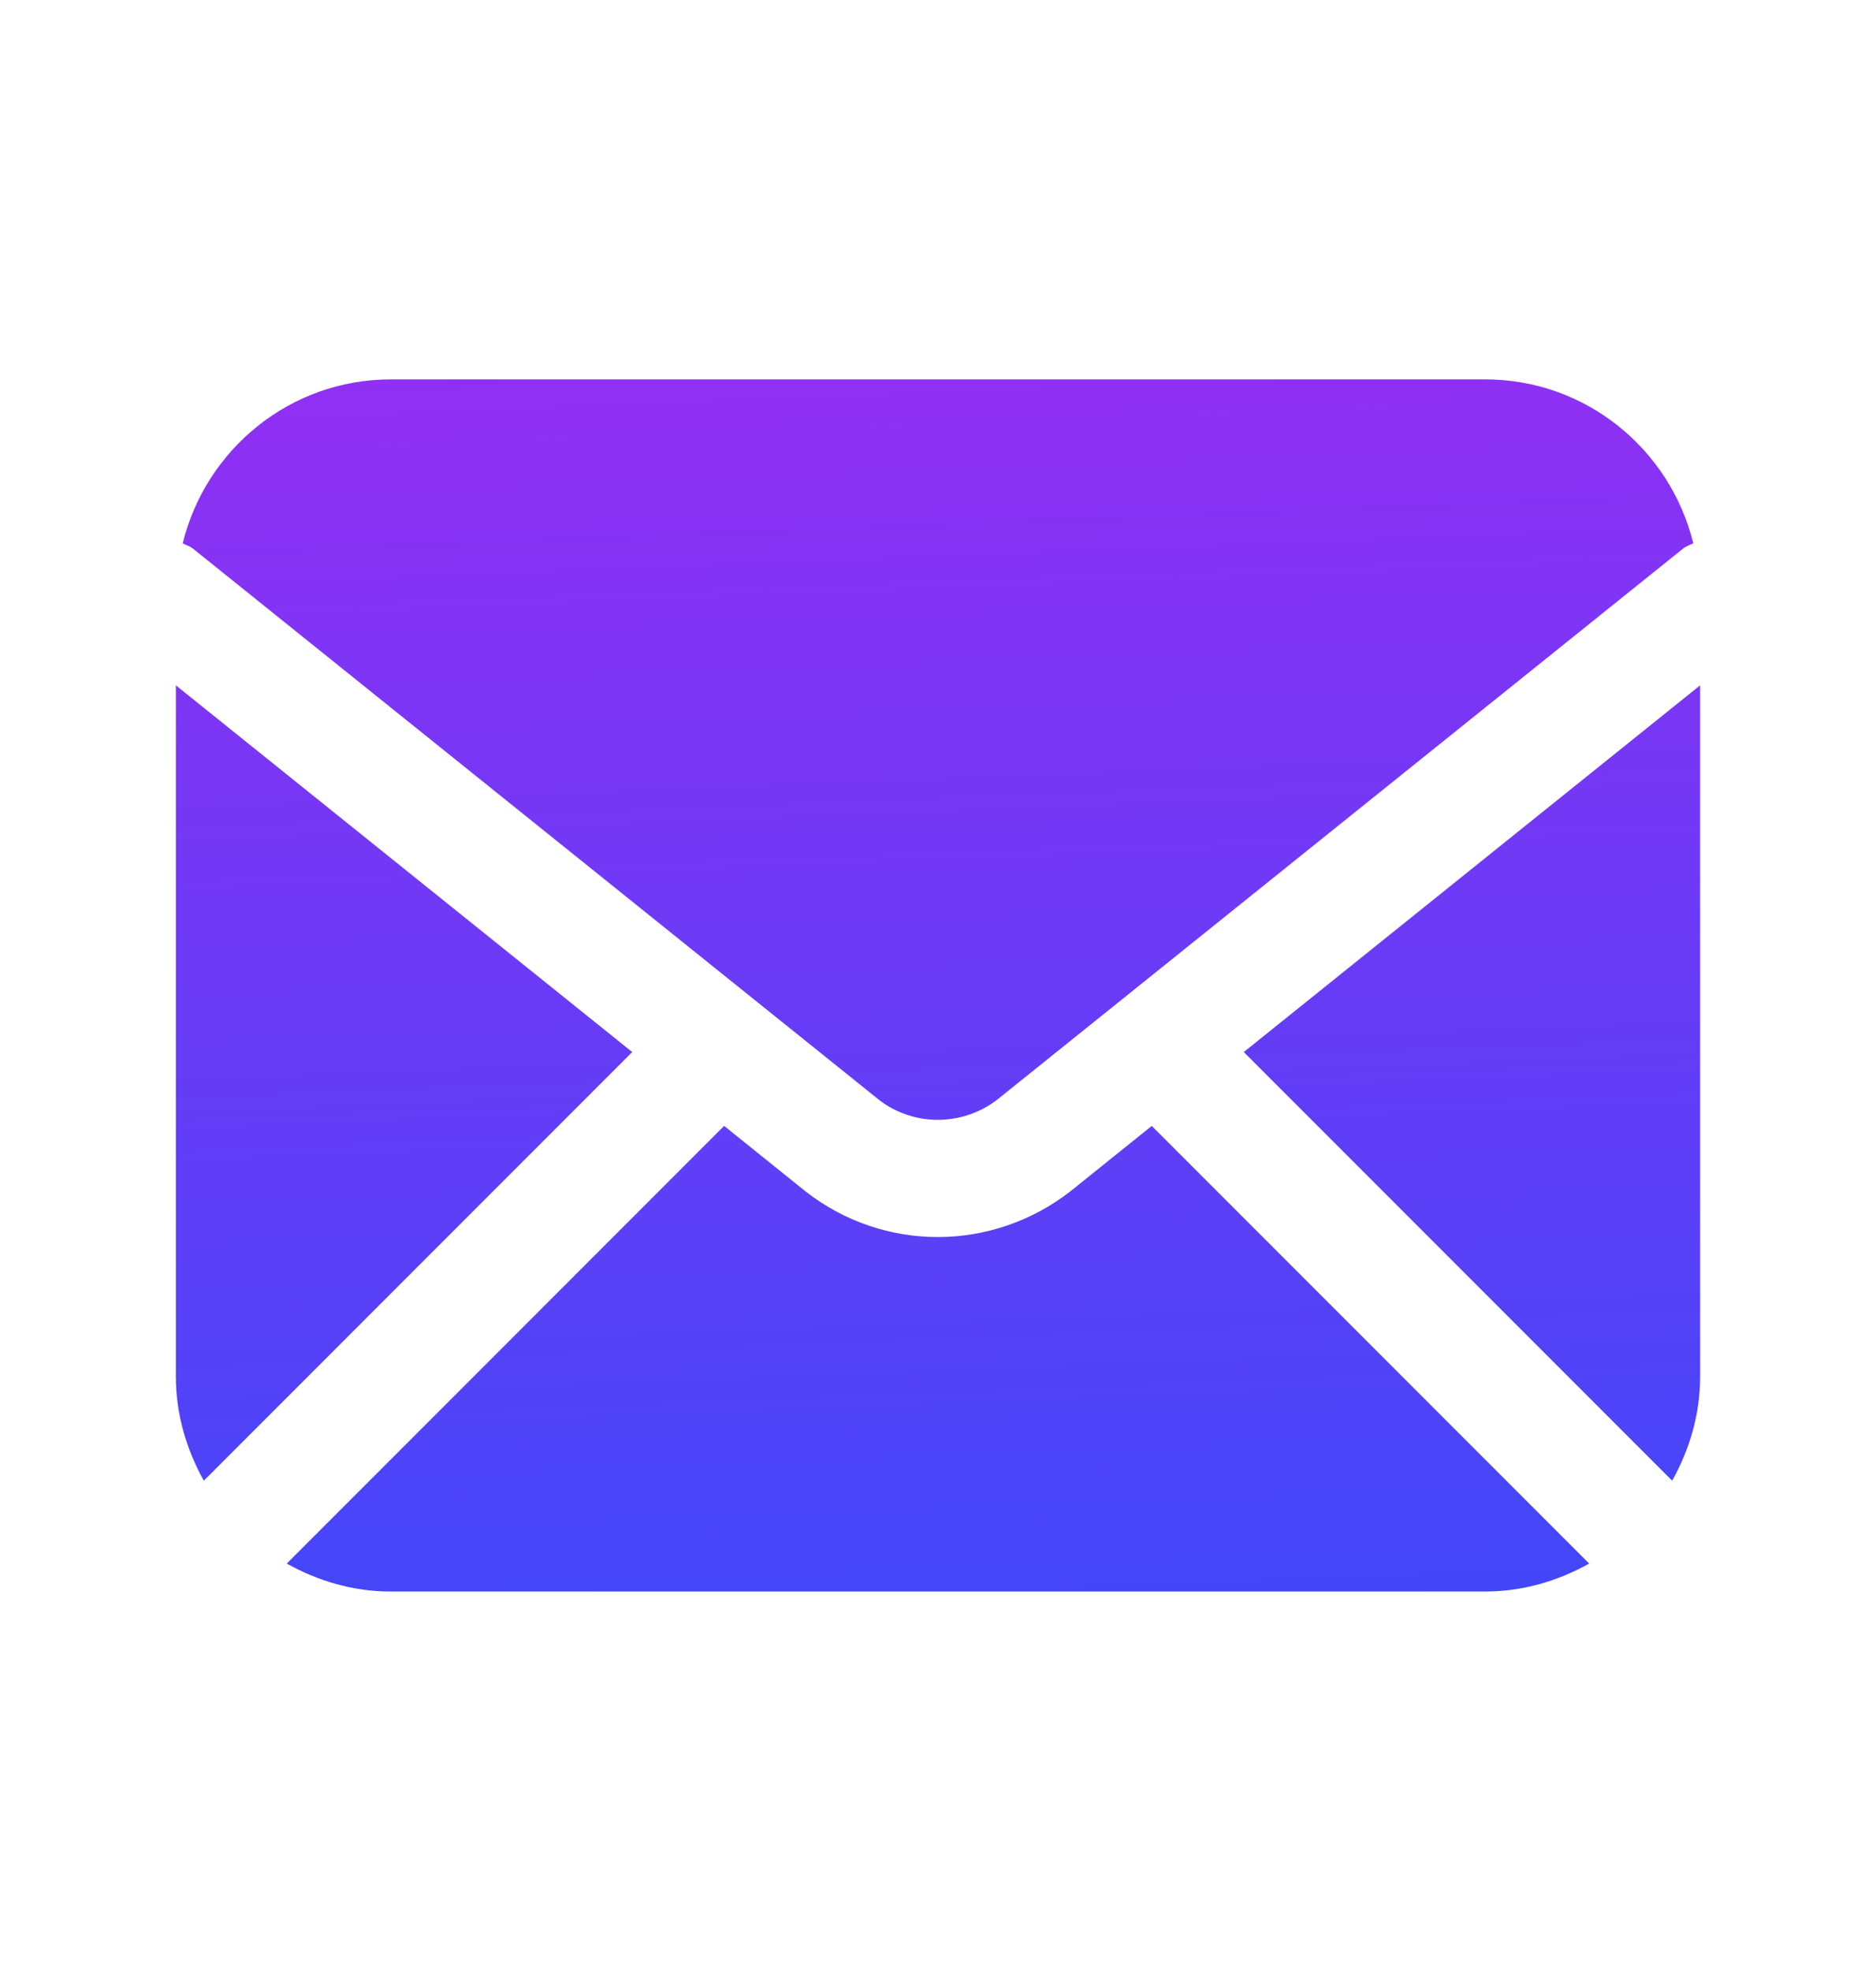 <svg width="20" height="21" viewBox="0 0 20 21" fill="none" xmlns="http://www.w3.org/2000/svg">
<path d="M6.74 11.209L2.173 15.776C1.989 15.446 1.875 15.071 1.875 14.666V7.302L6.74 11.209ZM9.368 11.716C9.737 12.004 10.263 12.004 10.638 11.711L17.942 5.846C17.976 5.819 18.015 5.807 18.052 5.789C17.807 4.788 16.908 4.042 15.833 4.042H4.167C3.092 4.042 2.193 4.788 1.948 5.789C1.984 5.808 2.024 5.819 2.058 5.846L9.368 11.716ZM11.414 12.691C10.995 13.017 10.495 13.18 9.998 13.18C9.5 13.18 9.007 13.019 8.592 12.697L7.72 11.996L3.057 16.659C3.387 16.843 3.762 16.957 4.166 16.957H15.832C16.237 16.957 16.612 16.843 16.942 16.659L12.279 11.996L11.414 12.691ZM13.26 11.209L17.827 15.776C18.011 15.446 18.125 15.071 18.125 14.666V7.302L13.26 11.209Z" fill="url(#paint0_linear_88_152)"/>
<defs>
<linearGradient id="paint0_linear_88_152" x1="10.056" y1="1.9" x2="10.697" y2="18.563" gradientUnits="userSpaceOnUse">
<stop stop-color="#9C2CF3"/>
<stop offset="1" stop-color="#3A49F9"/>
</linearGradient>
</defs>
</svg>
